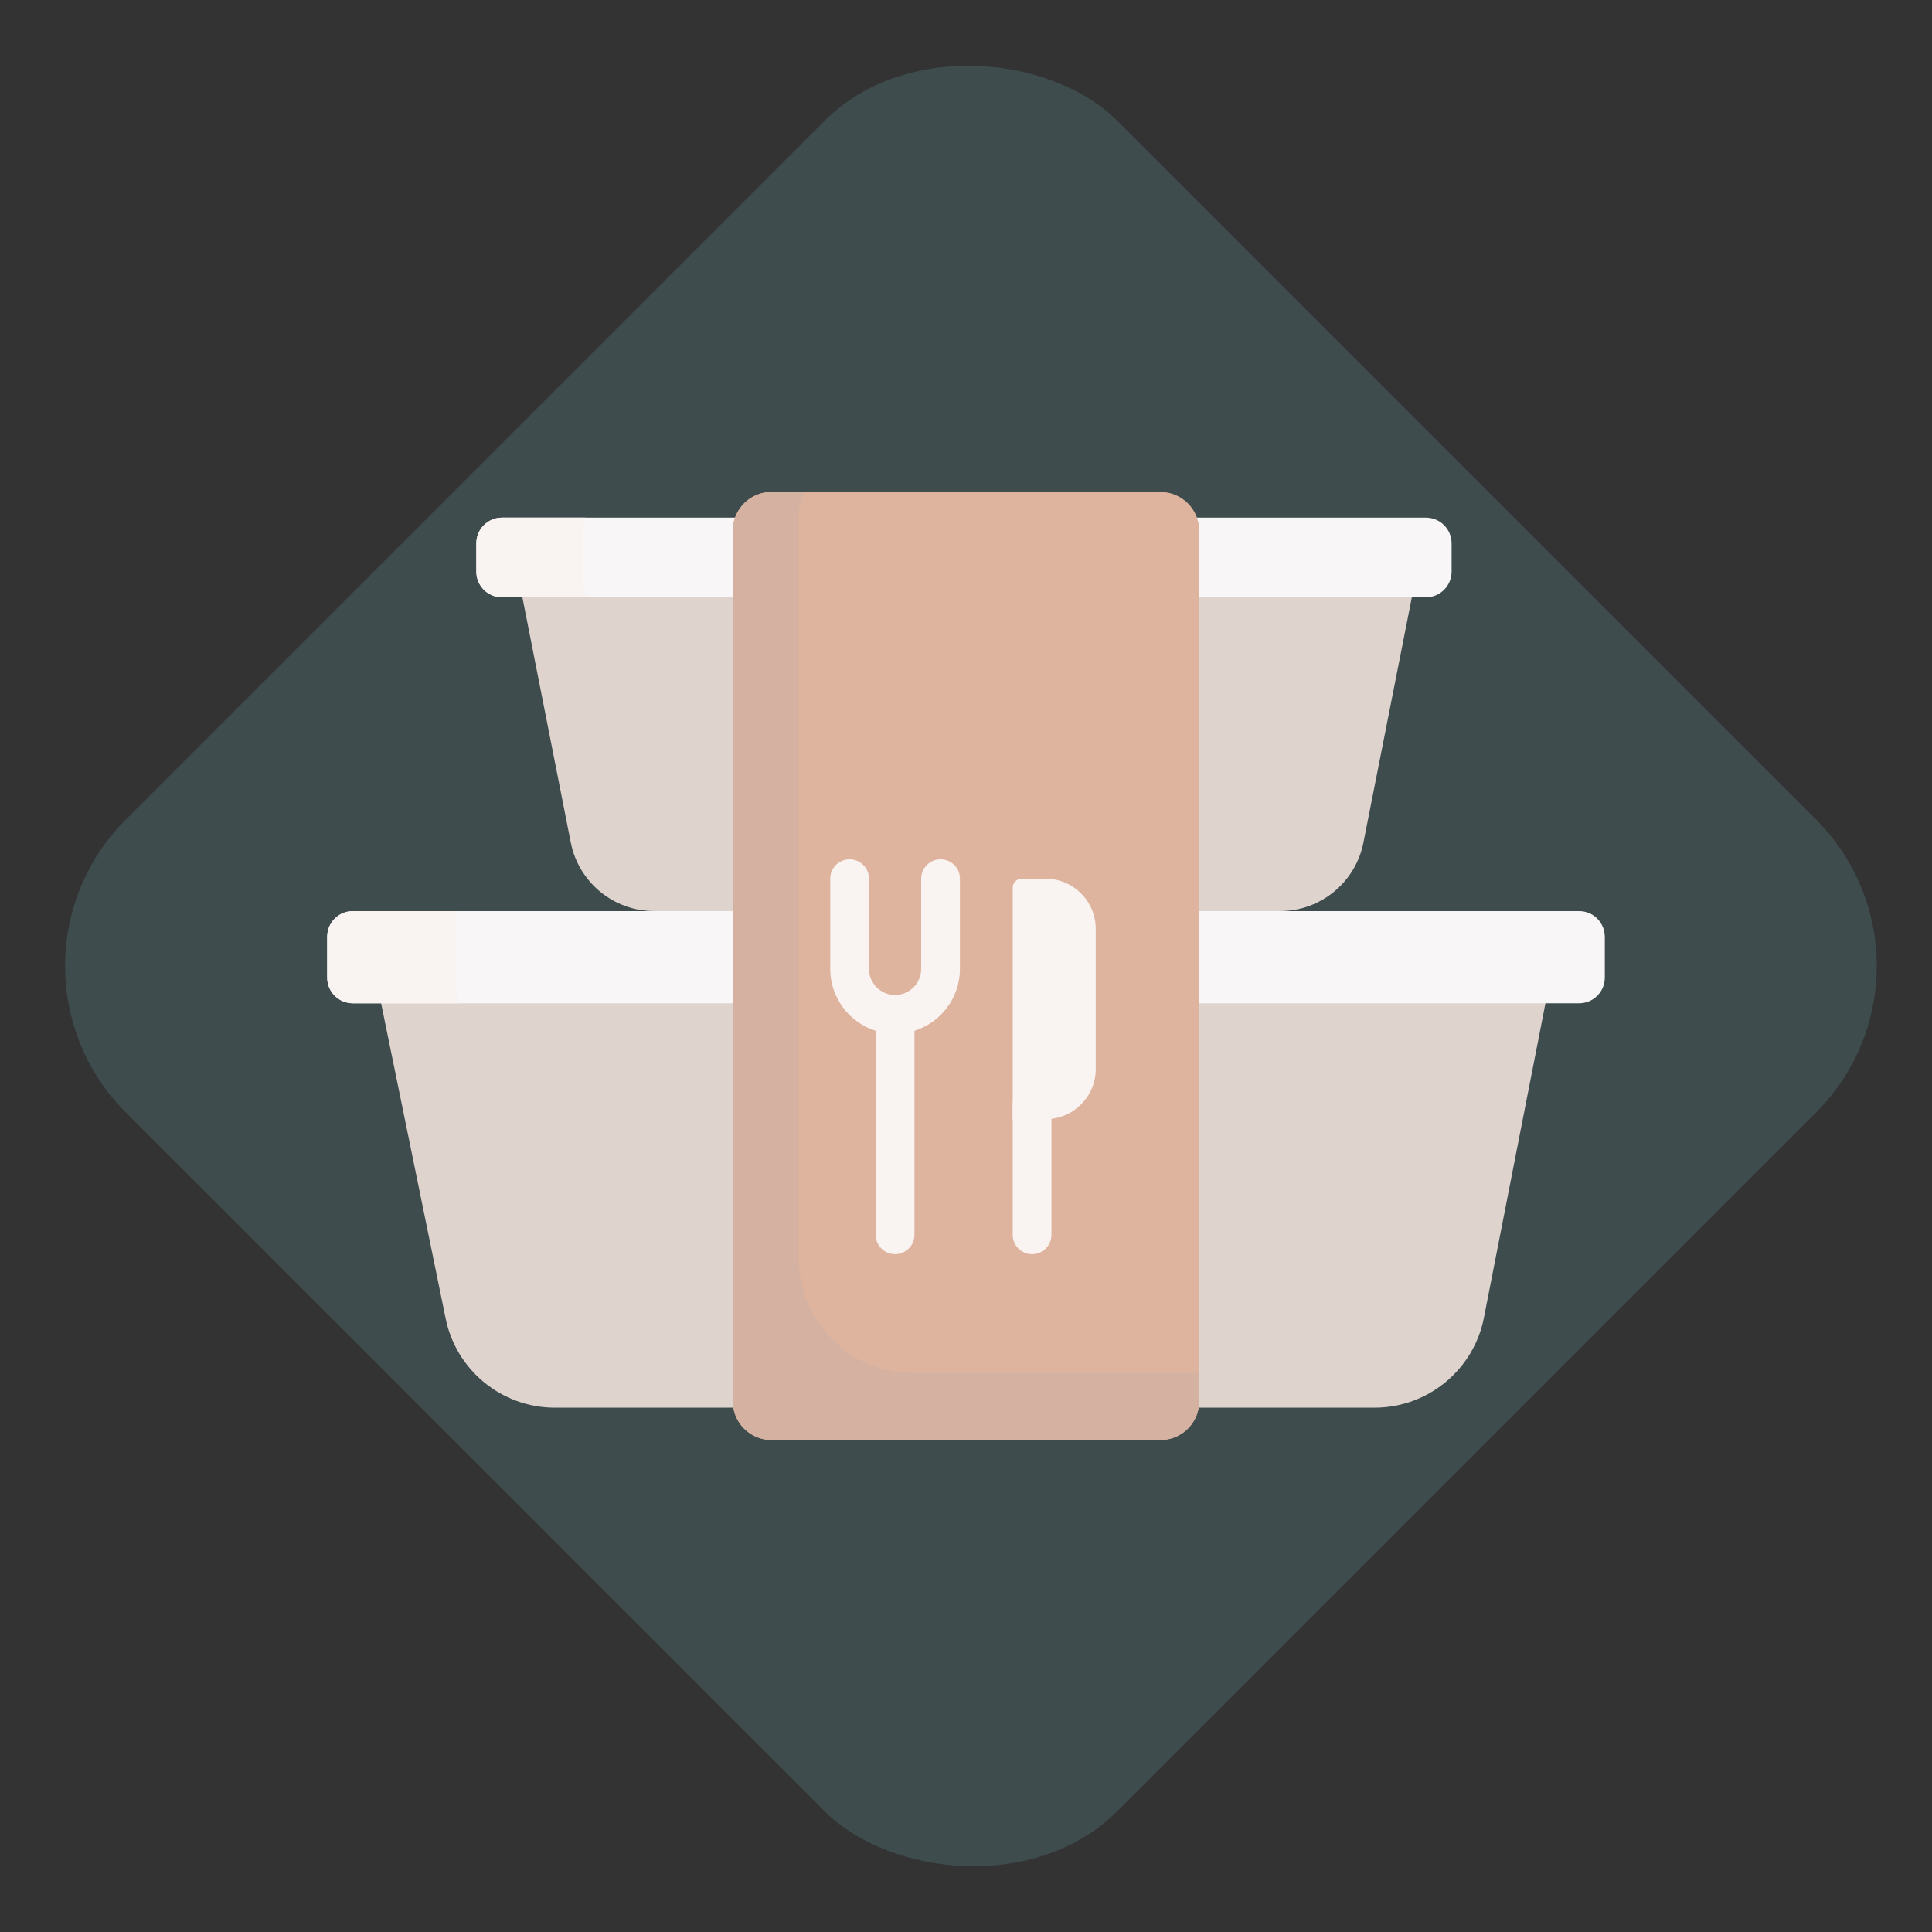 <svg width="124" height="124" viewBox="0 0 124 124" fill="none" xmlns="http://www.w3.org/2000/svg">
<rect x="0" y="0" width="124" height="124" fill="#333333" stroke="none"/>
<g clip-path="url(#clip0_1930_10402)">
<rect opacity="0.2" x="-1.324" y="62" width="90" height="90" rx="13.284" transform="rotate(-45 -1.324 62)" fill="#6CB3BD"/>
<path d="M28.593 84.58C29.255 87.933 32.196 90.349 35.613 90.349H88.222C91.639 90.349 94.579 87.933 95.241 84.58L99.937 60.575H23.679L28.593 84.58Z" fill="#DFD3CE"/>
<path d="M33.527 38.337L36.633 54.073C37.138 56.633 39.383 58.477 41.992 58.477H82.151C84.76 58.477 87.004 56.633 87.509 54.073L90.616 38.337L91.305 34.816L32.52 34.482L33.527 38.337Z" fill="#DFD3CE"/>
<path d="M101.352 58.477C102.262 58.477 103 59.215 103 60.126V62.745C103 63.655 102.262 64.393 101.352 64.393H22.648C21.738 64.393 21 63.655 21 62.745V60.126C21 59.215 21.738 58.477 22.648 58.477H101.352Z" fill="#F8F6F6"/>
<path d="M29.234 63.026V59.431C29.233 59.107 29.285 58.785 29.389 58.477H22.648C21.738 58.477 21 59.215 21 60.126V62.745C21 63.655 21.738 64.393 22.648 64.393H29.571C29.36 64.013 29.234 63.54 29.234 63.026Z" fill="#F9F3F1"/>
<path d="M91.519 38.337C92.429 38.337 93.167 37.599 93.167 36.689V34.871C93.167 33.961 92.429 33.223 91.519 33.223H32.22C31.31 33.223 30.572 33.961 30.572 34.871V36.689C30.572 37.599 31.31 38.337 32.22 38.337H91.519Z" fill="#F8F6F6"/>
<path d="M37.434 37.1V34.206C37.434 33.858 37.477 33.527 37.554 33.223H32.22C31.31 33.223 30.572 33.961 30.572 34.871V36.689C30.572 37.599 31.31 38.337 32.22 38.337H37.629C37.504 37.968 37.434 37.547 37.434 37.1Z" fill="#F9F3F1"/>
<path d="M74.48 31.574H49.52C48.145 31.574 47.03 32.689 47.03 34.065V89.935C47.03 91.31 48.145 92.425 49.52 92.425H74.48C75.855 92.425 76.97 91.31 76.97 89.935V34.065C76.97 32.689 75.855 31.574 74.48 31.574Z" fill="#DFB49E"/>
<path d="M58.603 88.122C54.554 88.122 51.271 84.839 51.271 80.79V32.958C51.271 32.446 51.426 31.97 51.691 31.574H49.52C48.145 31.574 47.03 32.689 47.03 34.065V89.935C47.03 91.311 48.145 92.425 49.52 92.425H74.48C75.855 92.425 76.97 91.311 76.97 89.935V88.121H58.603V88.122Z" fill="#D4B1A0"/>
<path d="M60.367 55.153C60.037 55.153 59.721 55.284 59.487 55.517C59.254 55.751 59.123 56.067 59.123 56.397V62.187C59.123 63.11 58.372 63.861 57.449 63.861C56.525 63.861 55.774 63.11 55.774 62.187V56.397C55.774 55.71 55.217 55.153 54.53 55.153C53.843 55.153 53.287 55.71 53.287 56.397V62.187C53.287 64.049 54.516 65.629 56.205 66.159V79.252C56.205 79.939 56.762 80.496 57.449 80.496C58.135 80.496 58.692 79.939 58.692 79.252V66.159C60.381 65.628 61.61 64.049 61.61 62.187V56.397C61.61 56.234 61.578 56.072 61.516 55.921C61.453 55.77 61.362 55.633 61.246 55.517C61.131 55.402 60.994 55.31 60.843 55.248C60.692 55.185 60.53 55.153 60.367 55.153ZM67.104 71.83H64.998V56.969C64.998 56.894 65.013 56.819 65.042 56.75C65.07 56.681 65.113 56.617 65.166 56.564C65.219 56.511 65.282 56.469 65.351 56.44C65.421 56.412 65.495 56.397 65.57 56.397H67.104C68.884 56.397 70.327 57.84 70.327 59.62V68.607C70.327 70.387 68.884 71.83 67.104 71.83Z" fill="#F9F3F1"/>
<path d="M66.242 80.496C65.912 80.496 65.596 80.365 65.362 80.132C65.129 79.899 64.998 79.582 64.998 79.252V70.878C64.998 70.192 65.555 69.635 66.242 69.635C66.928 69.635 67.485 70.192 67.485 70.878V79.252C67.485 79.582 67.354 79.899 67.121 80.132C66.888 80.365 66.571 80.496 66.242 80.496Z" fill="#F9F3F1"/>
</g>
<defs>
<clipPath id="clip0_1930_10402">
<rect width="124" height="124" fill="white"/>
</clipPath>
</defs>
</svg>
